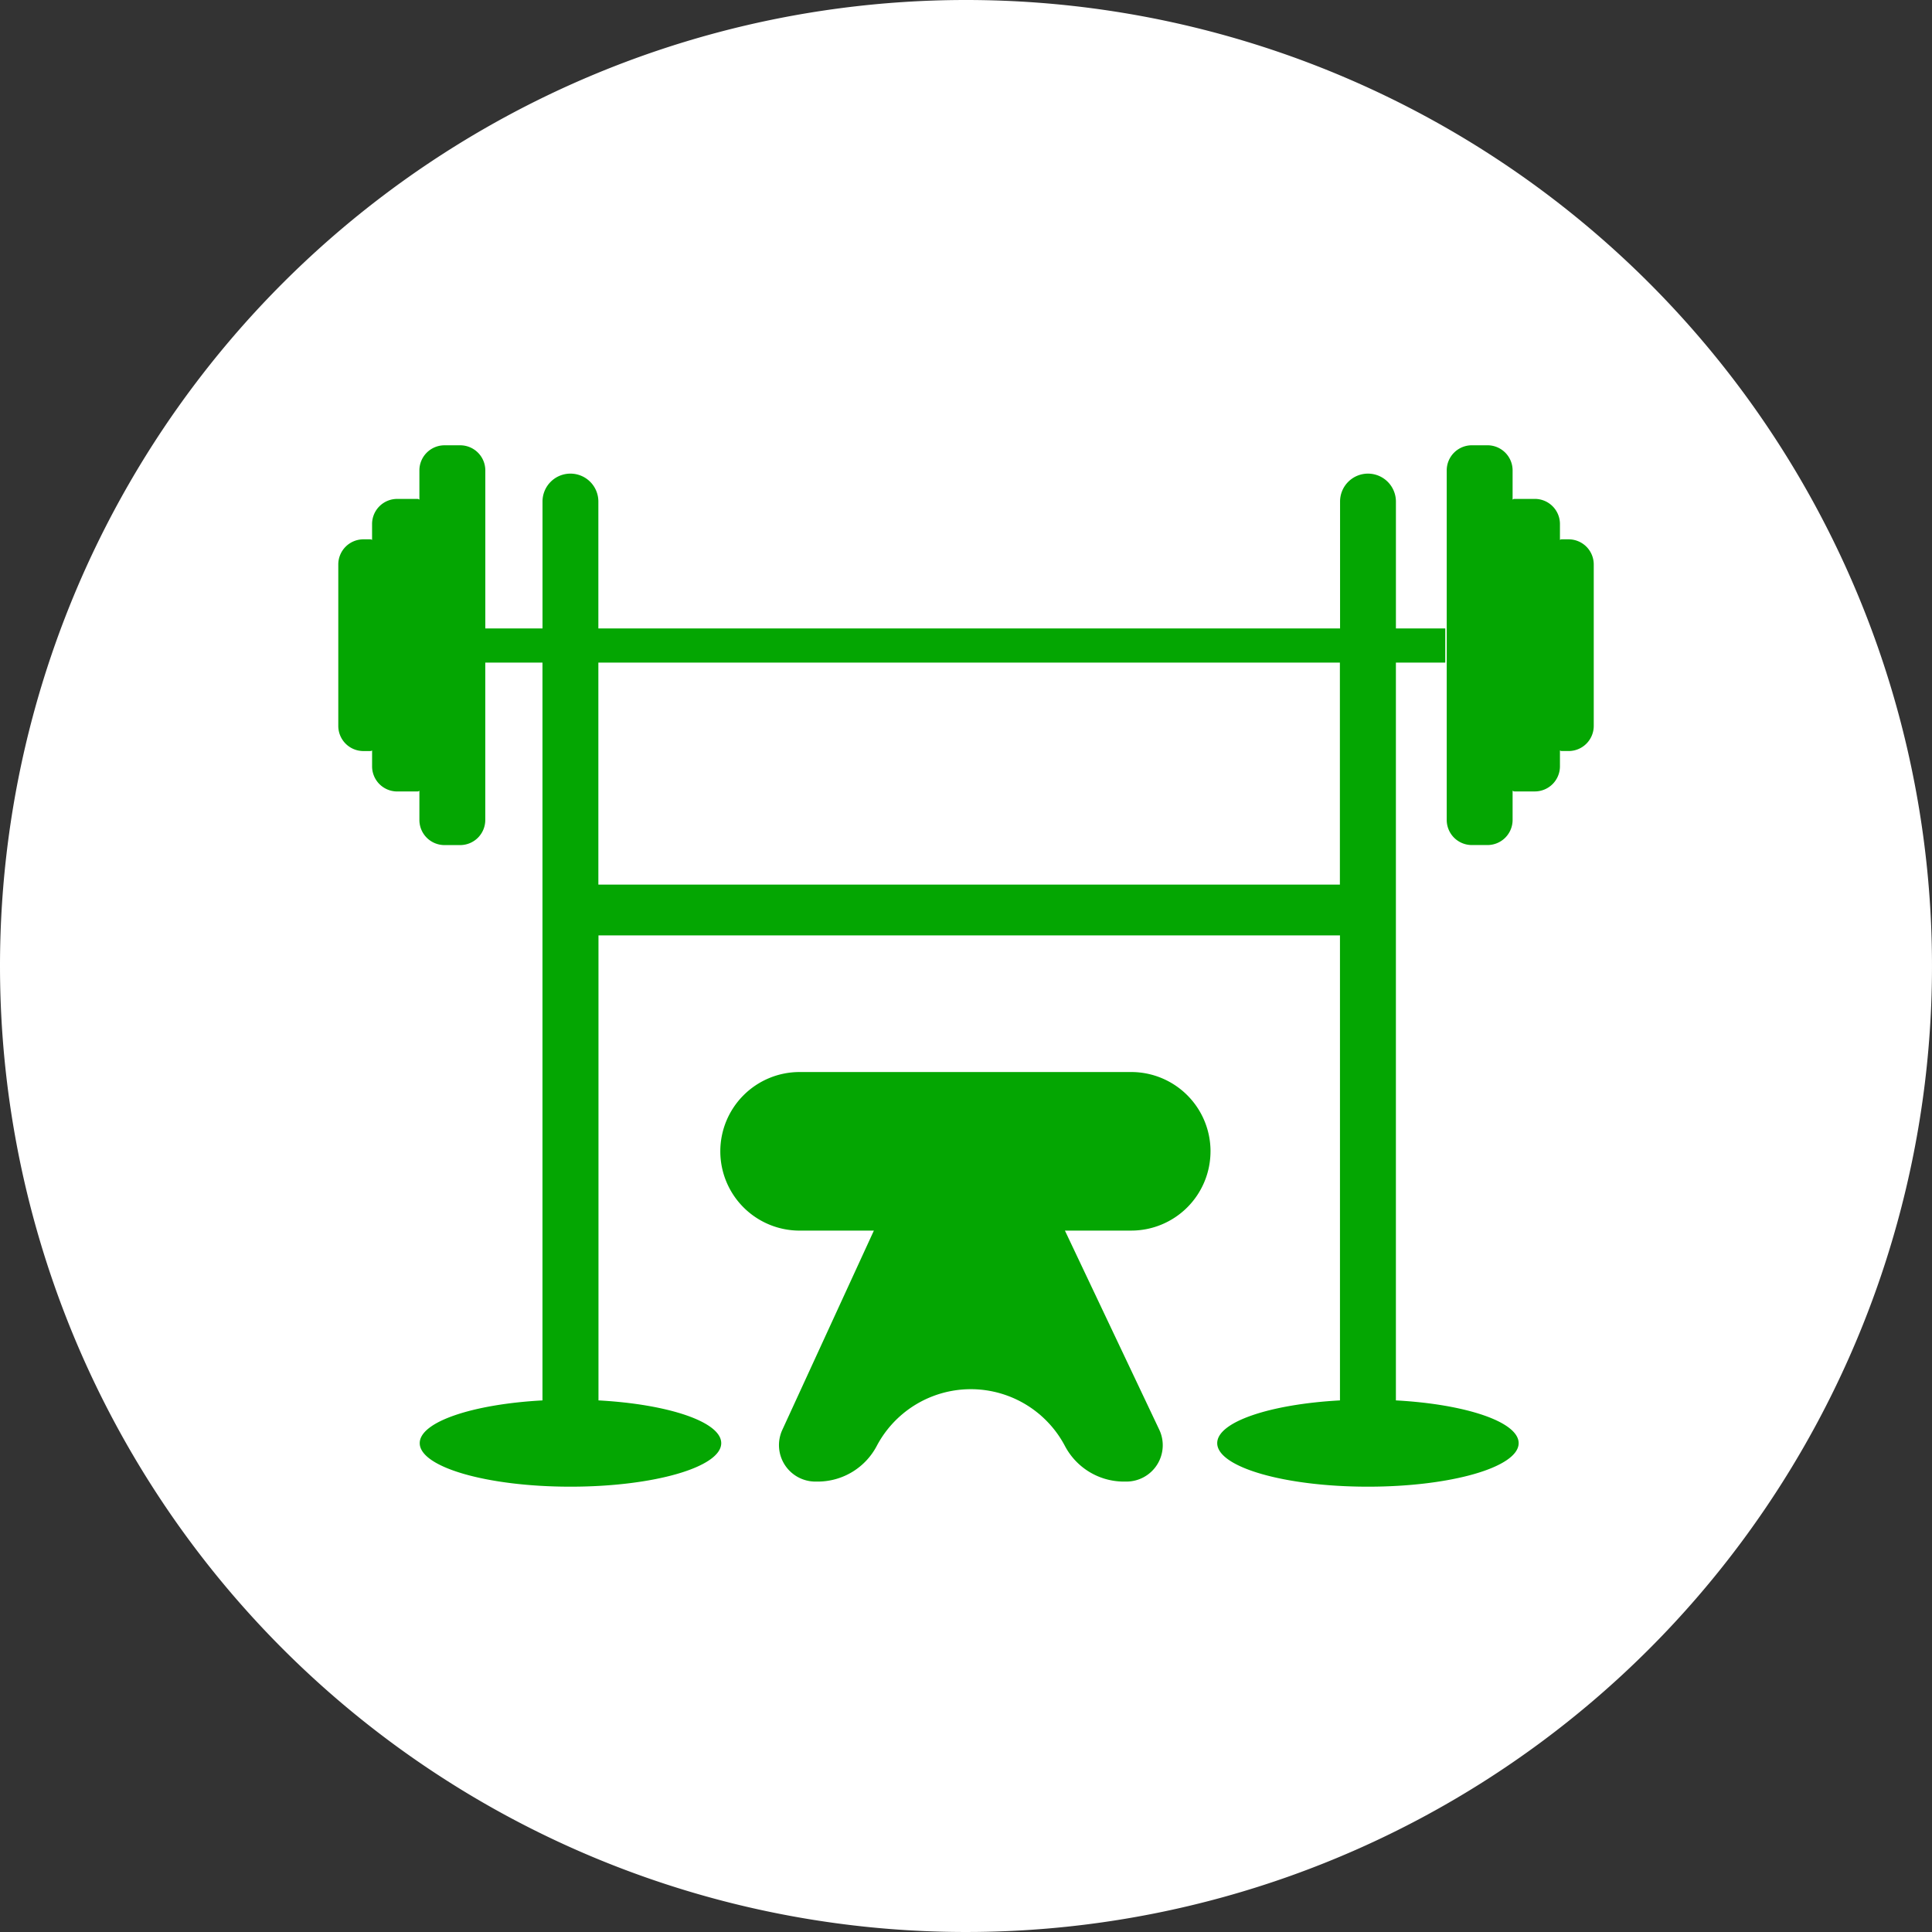 <?xml version="1.0" encoding="UTF-8"?>
<svg xmlns="http://www.w3.org/2000/svg" width="101" height="101" viewBox="0 0 101 101">
  <rect x="0" y="0" width="101" height="101" fill="#333333" stroke="none"/>
  <path d="M50.5,0A50.5,50.5,0,1,1,0,50.5,50.5,50.5,0,0,1,50.5,0Z" fill="#fff"></path>
  <g transform="translate(17.685 23.279)">
    <path d="M94.146,117.735h0A4.145,4.145,0,0,0,90,113.59H72.664a4.145,4.145,0,0,0-4.145,4.145h0a4.145,4.145,0,0,0,4.145,4.145h3.883L71.759,132.3a1.906,1.906,0,0,0,1.73,2.7h.135a3.486,3.486,0,0,0,3.076-1.868,5.56,5.56,0,0,1,9.831,0A3.486,3.486,0,0,0,89.606,135h.135a1.9,1.9,0,0,0,1.721-2.721l-4.928-10.4H90a4.145,4.145,0,0,0,4.145-4.145h0Z" transform="translate(-48.548 -80.826)" fill="#04a602"></path>
    <path d="M71.921,44.631V56.236H33.156V44.631H71.917ZM25.932,33.27h-.816A1.313,1.313,0,0,0,23.8,34.584v1.53a.153.153,0,0,0-.1-.041H22.64a1.313,1.313,0,0,0-1.314,1.314v.832a.143.143,0,0,0-.09-.033h-.363A1.313,1.313,0,0,0,19.56,39.5v8.44a1.313,1.313,0,0,0,1.314,1.314h.363a.143.143,0,0,0,.09-.033v.832a1.313,1.313,0,0,0,1.314,1.314H23.7a.145.145,0,0,0,.1-.041v1.53a1.313,1.313,0,0,0,1.314,1.314h.816a1.313,1.313,0,0,0,1.314-1.314V44.631h2.99V83.2c-3.651.2-6.417,1.122-6.417,2.235,0,1.256,3.529,2.276,7.881,2.276s7.881-1.02,7.881-2.276c0-1.114-2.766-2.036-6.417-2.235V58.892H71.925V83.2c-3.651.2-6.417,1.122-6.417,2.235,0,1.256,3.529,2.276,7.881,2.276s7.877-1.02,7.877-2.276c0-1.114-2.766-2.036-6.417-2.235V44.631h2.582V42.844H74.85V36.211a1.462,1.462,0,0,0-1.46-1.46h0a1.459,1.459,0,0,0-1.46,1.46v6.633H33.156V36.211a1.459,1.459,0,0,0-1.46-1.46h0a1.459,1.459,0,0,0-1.46,1.46v6.633h-2.99v-8.26a1.313,1.313,0,0,0-1.314-1.314h0Z" transform="translate(-19.56 -33.27)" fill="#04a602"></path>
    <path d="M167.982,38.185h-.363a.143.143,0,0,0-.09.033v-.832a1.313,1.313,0,0,0-1.314-1.314h-1.061a.145.145,0,0,0-.1.041v-1.53a1.313,1.313,0,0,0-1.314-1.314h-.816a1.313,1.313,0,0,0-1.314,1.314V52.854a1.313,1.313,0,0,0,1.314,1.314h.816a1.313,1.313,0,0,0,1.314-1.314v-1.53a.153.153,0,0,0,.1.041h1.061a1.313,1.313,0,0,0,1.314-1.314V49.22a.143.143,0,0,0,.09.033h.363a1.313,1.313,0,0,0,1.314-1.314V39.5a1.313,1.313,0,0,0-1.314-1.314h0Z" transform="translate(-103.664 -33.27)" fill="#04a602"></path>
  </g>
</svg>
